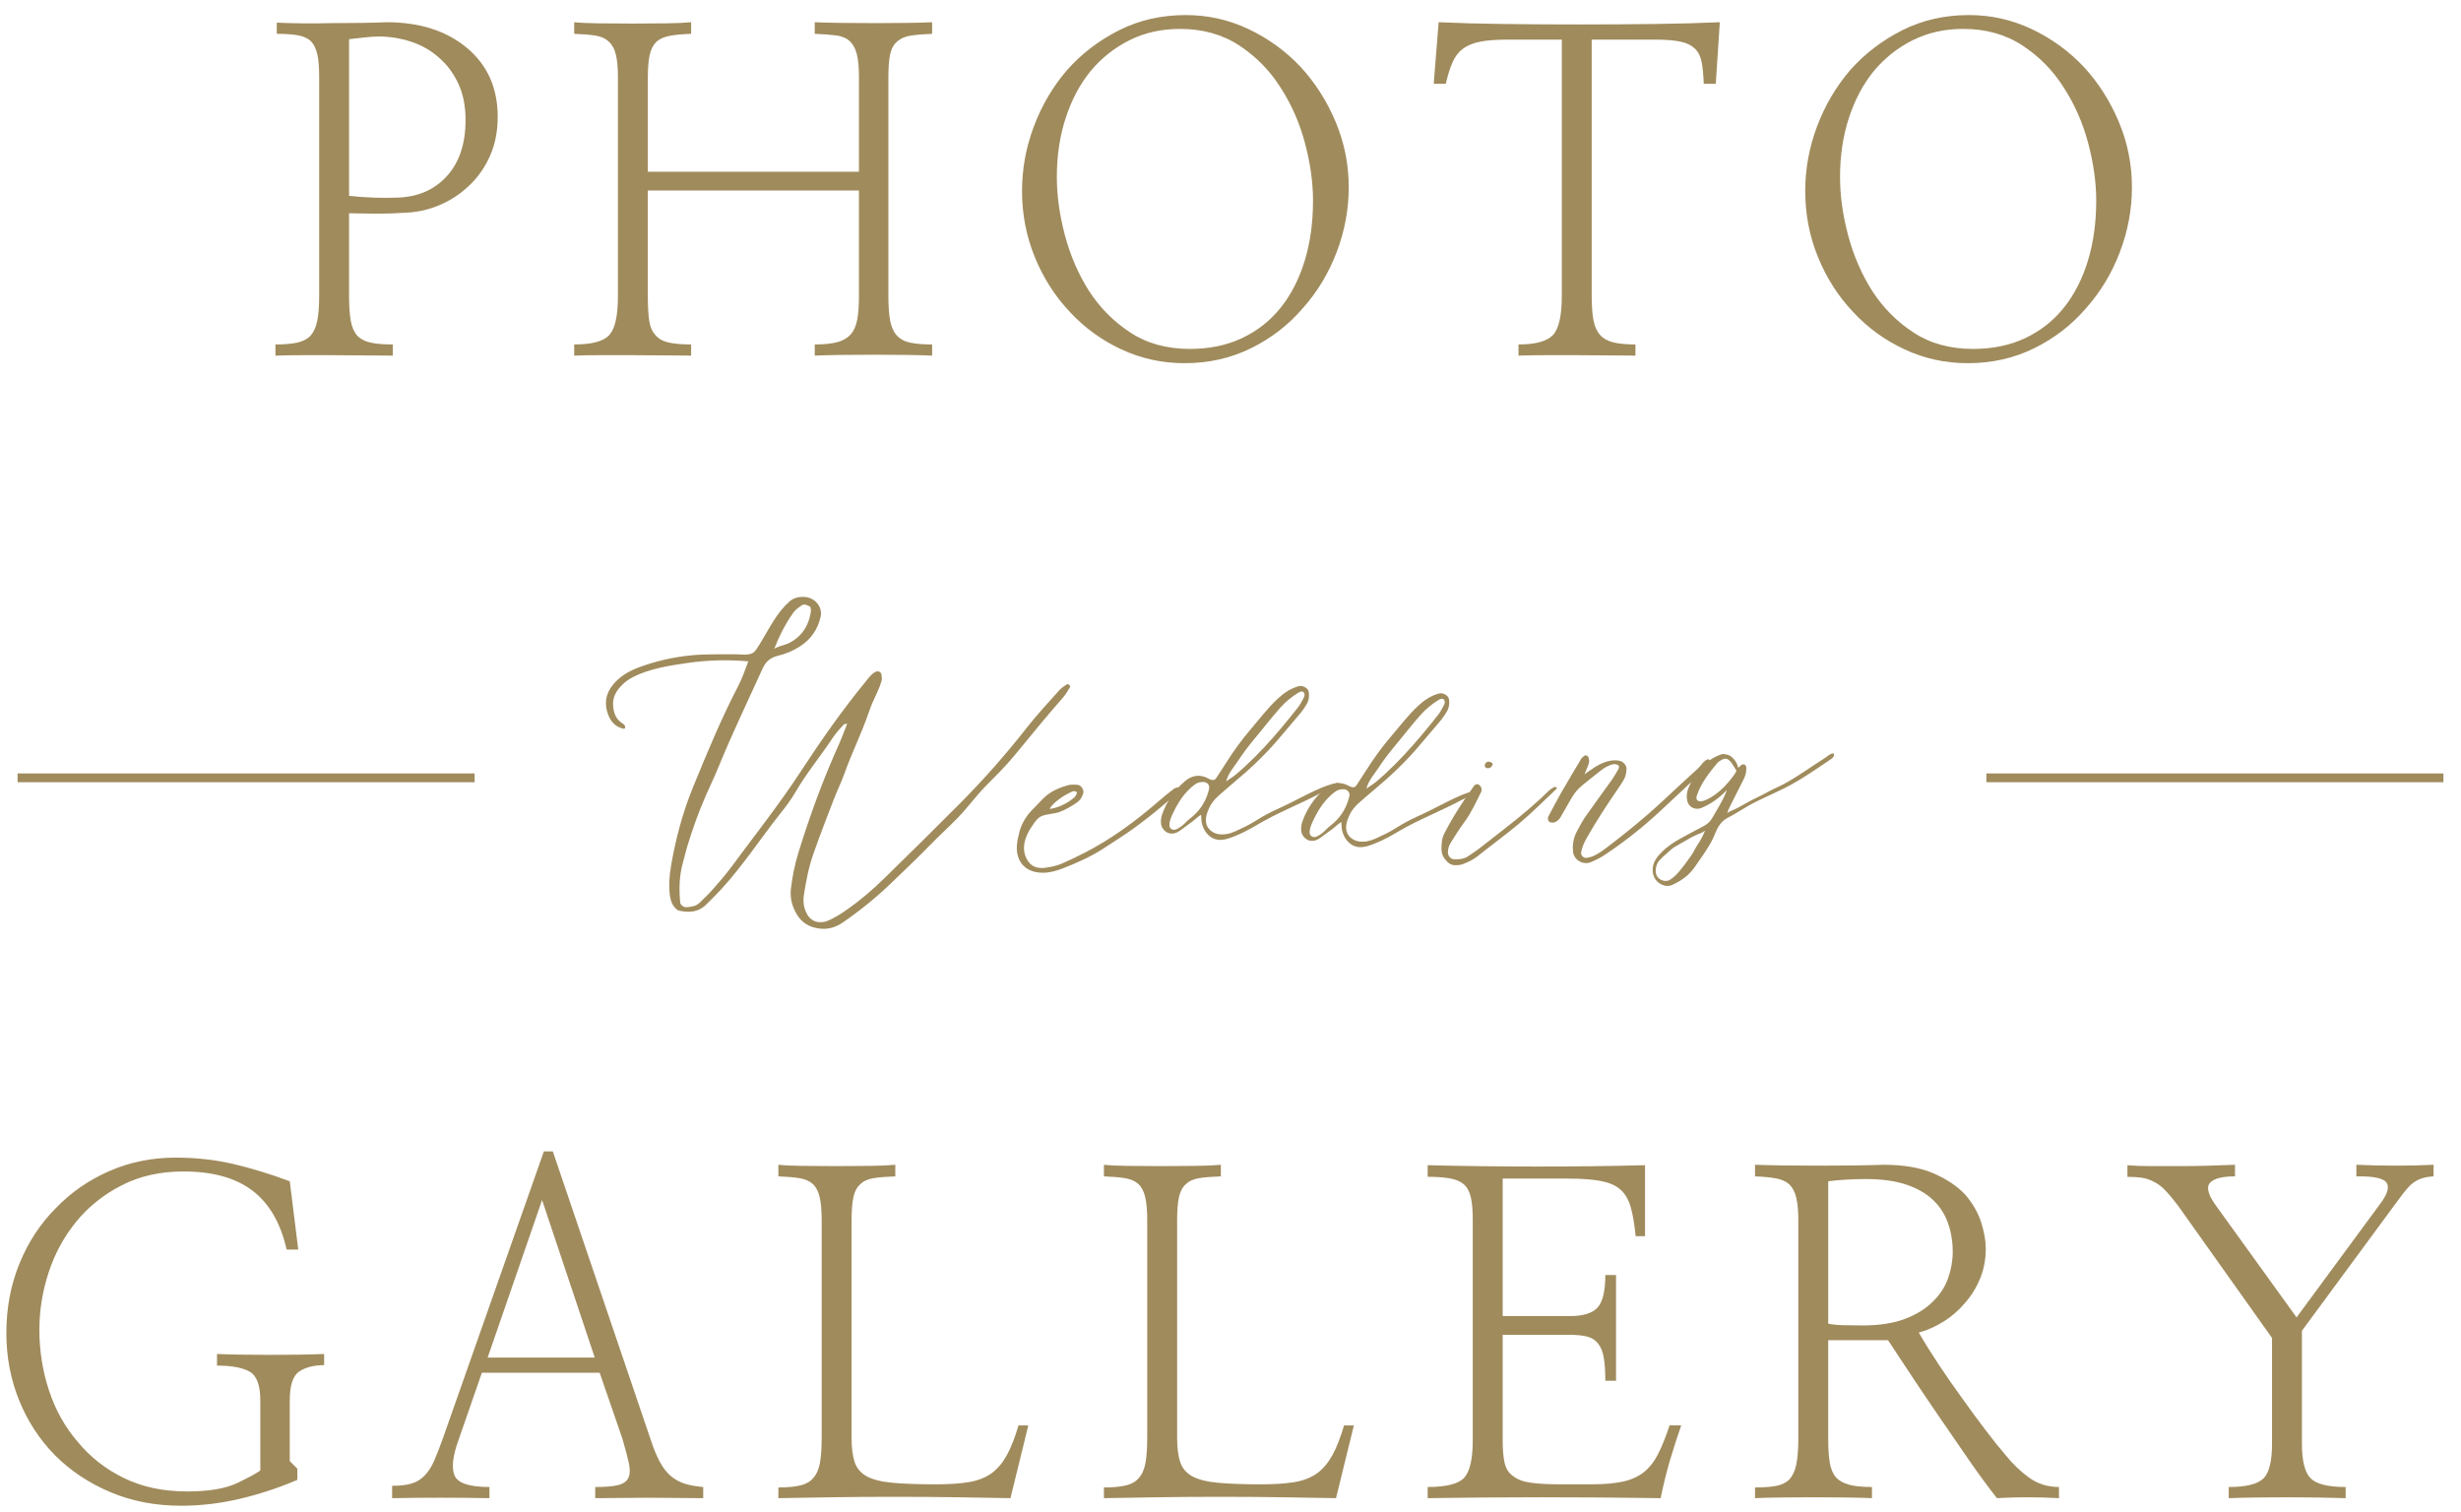<?xml version="1.0" encoding="UTF-8"?><svg id="_レイヤー_2" xmlns="http://www.w3.org/2000/svg" viewBox="0 0 280 172"><defs><style>.cls-1{fill:#a08b5c;}.cls-1,.cls-2{stroke-width:0px;}.cls-2{fill:none;}</style></defs><g id="_レイヤー_2-2"><rect class="cls-2" width="280" height="172"/><path class="cls-1" d="m39.716,33.656c0,1.219.067,2.184.203,2.895.135.711.389,1.27.762,1.676.372.373.88.627,1.523.762.643.136,1.473.203,2.488.203v1.27c-.948,0-1.998-.008-3.148-.025-1.151-.017-2.336-.025-3.555-.025h-3.529c-1.168,0-2.209.018-3.123.051v-1.27c.981,0,1.794-.067,2.438-.203.643-.135,1.15-.389,1.523-.762.372-.406.635-.965.787-1.676s.229-1.676.229-2.895V8.724c0-1.049-.068-1.887-.203-2.514-.136-.626-.373-1.125-.711-1.498-.339-.338-.821-.566-1.447-.686-.627-.118-1.447-.178-2.463-.178v-1.27c.744.034,1.676.06,2.793.076,1.117.018,2.268.009,3.453-.025,1.185,0,2.336-.008,3.453-.025,1.117-.017,2.048-.042,2.793-.076,3.757,0,6.804.974,9.14,2.92,2.336,1.947,3.504,4.562,3.504,7.846,0,1.659-.297,3.148-.889,4.469-.593,1.32-1.38,2.438-2.361,3.352-.982.947-2.116,1.692-3.402,2.234-1.286.541-2.641.829-4.062.862-.475.034-.974.06-1.498.076-.525.018-1.059.025-1.6.025-.576,0-1.126-.008-1.65-.025-.525-.017-1.008-.025-1.447-.025v9.395Zm0-11.374c.88.102,1.811.169,2.793.203.981.033,1.879.033,2.691,0,2.335-.068,4.214-.88,5.636-2.438,1.422-1.557,2.133-3.689,2.133-6.398,0-1.591-.279-2.979-.838-4.164-.559-1.185-1.295-2.166-2.209-2.945-.914-.812-1.972-1.413-3.174-1.803-1.201-.389-2.429-.584-3.681-.584-.406,0-.999.043-1.777.127-.779.085-1.304.145-1.574.178v17.824Z"/><path class="cls-1" d="m97.726,19.54v-10.867c0-1.083-.085-1.938-.254-2.564-.17-.626-.44-1.108-.812-1.447-.373-.338-.889-.55-1.549-.635-.66-.084-1.465-.144-2.412-.178v-1.32c.711.034,1.692.06,2.945.076,1.252.018,2.539.025,3.859.025,1.354,0,2.623-.008,3.809-.025,1.185-.017,2.099-.042,2.742-.076v1.32c-.982.034-1.795.102-2.438.203-.644.102-1.151.322-1.523.66-.406.339-.678.821-.812,1.447-.136.627-.203,1.465-.203,2.514v25.034c0,1.151.067,2.082.203,2.793.135.711.389,1.27.762,1.676.372.406.88.678,1.523.812.643.136,1.473.203,2.488.203v1.27c-.644-.033-1.566-.059-2.768-.076-1.202-.017-2.463-.025-3.783-.025s-2.607.009-3.859.025c-1.253.018-2.234.043-2.945.076v-1.27c1.049,0,1.896-.084,2.539-.254.643-.169,1.15-.457,1.523-.863.372-.406.626-.956.762-1.65.135-.693.203-1.6.203-2.717v-12.034h-24.019v12.034c0,1.117.051,2.031.152,2.742s.338,1.27.711,1.676c.338.406.829.686,1.473.838.643.152,1.506.229,2.59.229v1.27c-.678,0-1.617-.008-2.818-.025-1.202-.017-2.463-.025-3.783-.025h-3.859c-1.219,0-2.167.018-2.844.051v-1.27c2.031,0,3.368-.363,4.012-1.092.643-.728.965-2.191.965-4.393V8.825c0-1.083-.076-1.946-.229-2.59-.152-.643-.415-1.134-.787-1.473-.373-.372-.881-.609-1.523-.711-.644-.102-1.456-.169-2.438-.203v-1.32c.643.068,1.565.11,2.768.127,1.201.018,2.479.025,3.834.025,1.32,0,2.598-.008,3.834-.025,1.235-.017,2.191-.059,2.869-.127v1.32c-.982.034-1.795.11-2.438.229-.644.119-1.151.348-1.523.686-.373.373-.627.881-.762,1.523-.136.644-.203,1.49-.203,2.539v10.715h24.019Z"/><path class="cls-1" d="m153.452,21.317c0,2.505-.457,4.959-1.371,7.362-.914,2.404-2.201,4.537-3.859,6.398-1.625,1.896-3.589,3.411-5.891,4.545-2.303,1.135-4.824,1.701-7.566,1.701-2.539,0-4.934-.524-7.185-1.574-2.252-1.049-4.207-2.471-5.865-4.266-1.693-1.794-3.021-3.876-3.986-6.246-.965-2.369-1.447-4.875-1.447-7.515,0-2.505.448-4.951,1.346-7.338.896-2.387,2.158-4.527,3.783-6.424,1.658-1.861,3.631-3.368,5.916-4.52,2.285-1.15,4.814-1.727,7.591-1.727,2.505,0,4.883.533,7.135,1.6,2.251,1.066,4.223,2.497,5.916,4.291,1.658,1.795,2.987,3.877,3.986,6.246.998,2.37,1.498,4.858,1.498,7.465Zm-4.062,1.523c0-2.065-.305-4.248-.914-6.551-.609-2.302-1.541-4.418-2.793-6.348-1.219-1.93-2.785-3.521-4.697-4.773-1.913-1.252-4.156-1.879-6.729-1.879-2.099,0-4.003.424-5.712,1.27-1.71.847-3.191,2.015-4.443,3.504-1.219,1.49-2.167,3.268-2.844,5.332-.678,2.065-1.016,4.316-1.016,6.754,0,2.099.305,4.299.914,6.601.609,2.303,1.523,4.418,2.742,6.348,1.252,1.93,2.826,3.513,4.723,4.748,1.896,1.236,4.146,1.854,6.753,1.854,2.234,0,4.223-.414,5.967-1.244,1.743-.829,3.207-1.988,4.393-3.479,1.185-1.489,2.09-3.267,2.717-5.332.626-2.064.939-4.333.939-6.804Z"/><path class="cls-1" d="m195.214,9.536h-1.371c-.034-.981-.11-1.794-.229-2.438-.119-.643-.364-1.15-.736-1.523-.406-.406-.965-.686-1.676-.838s-1.676-.229-2.895-.229h-7.211v29.147c0,1.151.067,2.082.203,2.793s.39,1.27.762,1.676.88.686,1.523.838c.643.152,1.473.229,2.488.229v1.27c-.881,0-1.904-.008-3.072-.025-1.168-.017-2.361-.025-3.58-.025h-3.63c-1.168,0-2.176.018-3.021.051v-1.27c1.93,0,3.232-.355,3.91-1.066.677-.711,1.016-2.2,1.016-4.469V4.509h-6.195c-1.253,0-2.277.076-3.072.229-.796.152-1.447.415-1.955.787-.508.373-.906.881-1.193,1.523-.288.644-.551,1.473-.787,2.488h-1.371l.559-7.008c2.2.102,4.688.17,7.465.203,2.775.034,5.603.051,8.479.051,2.911,0,5.755-.017,8.531-.051,2.775-.033,5.281-.102,7.516-.203l-.457,7.008Z"/><path class="cls-1" d="m242.56,21.317c0,2.505-.457,4.959-1.371,7.362-.914,2.404-2.201,4.537-3.859,6.398-1.625,1.896-3.589,3.411-5.891,4.545-2.303,1.135-4.824,1.701-7.566,1.701-2.539,0-4.934-.524-7.185-1.574-2.252-1.049-4.207-2.471-5.865-4.266-1.693-1.794-3.021-3.876-3.986-6.246-.965-2.369-1.447-4.875-1.447-7.515,0-2.505.448-4.951,1.346-7.338.896-2.387,2.158-4.527,3.783-6.424,1.658-1.861,3.631-3.368,5.916-4.52,2.285-1.15,4.814-1.727,7.591-1.727,2.505,0,4.883.533,7.135,1.6,2.251,1.066,4.223,2.497,5.916,4.291,1.658,1.795,2.987,3.877,3.986,6.246.998,2.37,1.498,4.858,1.498,7.465Zm-4.062,1.523c0-2.065-.305-4.248-.914-6.551-.609-2.302-1.541-4.418-2.793-6.348-1.219-1.93-2.785-3.521-4.697-4.773-1.913-1.252-4.156-1.879-6.729-1.879-2.099,0-4.003.424-5.712,1.27-1.71.847-3.191,2.015-4.443,3.504-1.219,1.49-2.167,3.268-2.844,5.332-.678,2.065-1.016,4.316-1.016,6.754,0,2.099.305,4.299.914,6.601.609,2.303,1.523,4.418,2.742,6.348,1.252,1.93,2.826,3.513,4.723,4.748,1.896,1.236,4.146,1.854,6.753,1.854,2.234,0,4.223-.414,5.967-1.244,1.743-.829,3.207-1.988,4.393-3.479,1.185-1.489,2.09-3.267,2.717-5.332.626-2.064.939-4.333.939-6.804Z"/><path class="cls-1" d="m33.931,142.173h-1.32c-.678-3.013-1.973-5.247-3.885-6.703-1.913-1.455-4.528-2.184-7.846-2.184-2.641,0-4.984.525-7.032,1.574-2.049,1.05-3.767,2.421-5.154,4.113-1.389,1.693-2.438,3.614-3.148,5.764-.711,2.15-1.066,4.342-1.066,6.576,0,2.369.363,4.663,1.092,6.88.728,2.218,1.819,4.173,3.275,5.865,1.422,1.727,3.174,3.098,5.256,4.113,2.081,1.016,4.476,1.523,7.185,1.523,2.471,0,4.375-.321,5.713-.965,1.337-.643,2.209-1.117,2.615-1.422v-7.973c0-1.727-.406-2.818-1.219-3.275s-2.049-.686-3.707-.686v-1.32c.88.034,1.861.06,2.945.076,1.083.018,2.166.025,3.25.025,1.117,0,2.191-.008,3.225-.025,1.032-.017,1.955-.042,2.768-.076v1.27c-1.151,0-2.091.237-2.818.711-.729.475-1.092,1.574-1.092,3.301v6.906l.863.863v1.27c-2.133.914-4.316,1.634-6.551,2.158s-4.452.787-6.652.787c-2.945,0-5.637-.516-8.073-1.549-2.438-1.032-4.537-2.429-6.297-4.189-1.761-1.794-3.123-3.885-4.088-6.271s-1.447-4.934-1.447-7.642c0-2.844.499-5.484,1.498-7.922.998-2.438,2.378-4.536,4.139-6.297,1.727-1.794,3.758-3.199,6.094-4.215,2.335-1.016,4.84-1.523,7.515-1.523,2.302,0,4.477.237,6.525.711,2.048.475,4.206,1.135,6.475,1.98l.965,7.77Z"/><path class="cls-1" d="m52.181,163.805c-.678,1.862-.83,3.225-.457,4.088.372.863,1.692,1.295,3.961,1.295v1.27c-1.693-.033-3.555-.051-5.586-.051s-3.859.018-5.484.051v-1.407c.914,0,1.658-.087,2.234-.262.575-.174,1.066-.48,1.473-.92.406-.405.762-.955,1.066-1.648.305-.692.643-1.562,1.016-2.611l11.476-32.607h1.016l11.121,32.753c.338,1.05.693,1.913,1.066,2.59.372.678.778,1.202,1.219,1.574.474.406,1.007.703,1.6.889.592.187,1.295.313,2.107.381v1.27c-.847,0-1.803-.008-2.869-.025-1.066-.017-2.158-.025-3.275-.025-1.151,0-2.26.009-3.326.025-1.066.018-2.006.025-2.818.025v-1.27c1.083,0,1.93-.067,2.539-.203.609-.135,1.016-.406,1.219-.812s.229-.965.076-1.676-.398-1.642-.736-2.793l-2.59-7.516h-13.405l-2.641,7.617Zm15.487-9.344l-5.992-17.925-6.194,17.925h12.187Z"/><path class="cls-1" d="m114.966,170.457c-1.693-.033-3.699-.067-6.018-.102-2.319-.033-4.697-.051-7.134-.051-2.472,0-4.875.018-7.211.051-2.336.034-4.351.068-6.043.102v-1.219c1.016,0,1.845-.076,2.488-.229.643-.152,1.134-.432,1.473-.838.372-.406.626-.973.762-1.701.135-.728.203-1.684.203-2.869v-24.78c0-1.083-.076-1.955-.229-2.615s-.415-1.159-.787-1.498c-.373-.338-.881-.559-1.523-.66-.644-.102-1.439-.169-2.387-.203v-1.32c.609.068,1.523.11,2.742.127,1.219.018,2.488.025,3.809.025s2.598-.008,3.834-.025c1.235-.017,2.209-.059,2.92-.127v1.32c-1.016.034-1.846.102-2.488.203-.644.102-1.151.339-1.523.711-.373.339-.627.83-.762,1.473-.136.644-.203,1.507-.203,2.59v24.78c0,1.151.118,2.074.355,2.768.236.694.693,1.228,1.371,1.6.677.373,1.65.618,2.92.736,1.27.119,2.919.178,4.95.178,1.489,0,2.742-.084,3.758-.254,1.016-.169,1.879-.508,2.59-1.016.677-.508,1.252-1.193,1.727-2.057.474-.863.914-1.988,1.32-3.377h1.117l-2.031,8.277Z"/><path class="cls-1" d="m152.005,170.457c-1.693-.033-3.699-.067-6.018-.102-2.319-.033-4.697-.051-7.134-.051-2.472,0-4.875.018-7.211.051-2.336.034-4.351.068-6.043.102v-1.219c1.016,0,1.845-.076,2.488-.229.643-.152,1.134-.432,1.473-.838.372-.406.626-.973.762-1.701.135-.728.203-1.684.203-2.869v-24.78c0-1.083-.076-1.955-.229-2.615s-.415-1.159-.787-1.498c-.373-.338-.881-.559-1.523-.66-.644-.102-1.439-.169-2.387-.203v-1.32c.609.068,1.523.11,2.742.127,1.219.018,2.488.025,3.809.025s2.598-.008,3.834-.025c1.235-.017,2.209-.059,2.92-.127v1.32c-1.016.034-1.846.102-2.488.203-.644.102-1.151.339-1.523.711-.373.339-.627.83-.762,1.473-.136.644-.203,1.507-.203,2.59v24.78c0,1.151.118,2.074.355,2.768.236.694.693,1.228,1.371,1.6.677.373,1.65.618,2.92.736,1.27.119,2.919.178,4.95.178,1.489,0,2.742-.084,3.758-.254,1.016-.169,1.879-.508,2.59-1.016.677-.508,1.252-1.193,1.727-2.057.474-.863.914-1.988,1.32-3.377h1.117l-2.031,8.277Z"/><path class="cls-1" d="m170.966,149.739h7.667c1.489,0,2.53-.321,3.123-.965.592-.643.889-1.879.889-3.707h1.219v12.034h-1.219c0-1.083-.06-1.963-.178-2.641-.119-.677-.33-1.201-.635-1.573-.305-.406-.72-.678-1.244-.812-.524-.136-1.193-.203-2.006-.203h-7.616v11.983c0,1.084.076,1.955.229,2.615s.482,1.16.99,1.498c.474.373,1.143.618,2.006.736.863.119,1.988.178,3.376.178h3.504c1.422,0,2.606-.102,3.555-.305.947-.203,1.743-.559,2.387-1.066.643-.508,1.185-1.193,1.625-2.057.439-.863.88-1.955,1.32-3.275h1.32c-.237.678-.466,1.363-.686,2.057-.221.694-.432,1.38-.635,2.057-.203.711-.39,1.414-.559,2.107-.17.694-.322,1.38-.457,2.057-4.436-.067-8.921-.102-13.456-.102-4.537,0-8.887.034-13.051.102v-1.27c2.133,0,3.521-.355,4.164-1.066.643-.711.965-2.133.965-4.266v-25.136c0-1.049-.076-1.896-.229-2.539-.152-.643-.432-1.134-.838-1.473-.373-.305-.889-.516-1.549-.635-.66-.118-1.498-.178-2.514-.178v-1.32c4.062.102,8.243.152,12.543.152,4.299,0,8.36-.051,12.187-.152v8.074h-1.066c-.136-1.388-.33-2.514-.584-3.377s-.669-1.531-1.244-2.006c-.542-.439-1.287-.744-2.234-.914-.948-.169-2.184-.254-3.707-.254h-7.362v15.641Z"/><path class="cls-1" d="m208.005,152.481v11.222c0,1.117.059,2.023.178,2.717.118.694.347,1.244.686,1.65.372.406.88.694,1.523.863.643.17,1.506.254,2.59.254v1.27c-.678-.033-1.625-.059-2.844-.076-1.219-.017-2.488-.025-3.809-.025s-2.599.009-3.834.025c-1.236.018-2.176.043-2.818.076v-1.219c.981,0,1.785-.059,2.412-.178.626-.118,1.125-.363,1.498-.736.372-.406.635-.973.787-1.701.152-.728.229-1.701.229-2.92v-24.882c0-1.049-.076-1.896-.229-2.539-.152-.643-.415-1.15-.787-1.523-.373-.338-.881-.566-1.523-.686-.644-.118-1.439-.194-2.387-.229v-1.32c.846.034,1.912.06,3.199.076,1.286.018,2.623.025,4.012.025,1.388,0,2.742-.008,4.062-.025,1.32-.017,2.438-.042,3.352-.076,2.301,0,4.205.33,5.712.99,1.506.66,2.699,1.465,3.58,2.412.846.982,1.447,2.023,1.803,3.123.355,1.101.533,2.107.533,3.021,0,1.219-.212,2.345-.635,3.377-.424,1.033-.99,1.955-1.701,2.768-.711.847-1.523,1.558-2.438,2.133s-1.862.999-2.844,1.27c.643,1.117,1.396,2.327,2.26,3.63.863,1.304,1.752,2.582,2.666,3.834.914,1.287,1.803,2.497,2.666,3.631.863,1.135,1.616,2.074,2.26,2.818.812,1.016,1.709,1.879,2.691,2.59.981.711,2.115,1.066,3.402,1.066v1.27c-1.219-.067-2.43-.102-3.631-.102-1.202,0-2.345.034-3.428.102-.982-1.252-2.015-2.657-3.098-4.215-1.084-1.557-2.167-3.131-3.25-4.723-1.117-1.625-2.192-3.216-3.225-4.773-1.032-1.557-1.972-2.979-2.818-4.265h-6.804Zm0-1.879c.406.102,1.032.161,1.879.178.846.017,1.523.025,2.031.025,1.896,0,3.495-.245,4.798-.736,1.304-.49,2.361-1.143,3.174-1.955.812-.778,1.396-1.667,1.752-2.666.355-.998.533-2.006.533-3.021,0-1.15-.178-2.234-.533-3.25s-.923-1.896-1.701-2.641c-.779-.744-1.794-1.328-3.047-1.752-1.252-.423-2.792-.635-4.62-.635-.779,0-1.566.025-2.361.076-.796.051-1.431.11-1.904.178v16.199Z"/><path class="cls-1" d="m261.902,164.262c0,1.964.33,3.275.99,3.936s1.988.99,3.986.99v1.27c-.982-.033-2.057-.059-3.225-.076-1.168-.017-2.345-.025-3.529-.025s-2.353.009-3.503.025c-1.151.018-2.167.043-3.047.076v-1.27c1.93,0,3.232-.312,3.91-.939.677-.626,1.015-1.955,1.015-3.986v-12.034l-10.714-15.082c-.542-.711-1.024-1.286-1.447-1.727-.424-.439-.855-.762-1.295-.965-.44-.236-.897-.389-1.371-.457-.475-.067-1.016-.102-1.625-.102v-1.32c.744.068,1.642.102,2.691.102h3.25c1.117,0,2.226-.017,3.326-.051,1.1-.033,2.09-.067,2.971-.102v1.32c-1.456,0-2.404.246-2.844.736-.44.491-.221,1.346.66,2.564l9.19,12.746,9.496-12.898c.846-1.117,1.092-1.93.736-2.438s-1.498-.744-3.428-.711v-1.32c1.422.068,2.911.102,4.469.102,1.557,0,2.996-.033,4.316-.102v1.32c-.576.034-1.05.119-1.422.254-.373.136-.729.339-1.066.609-.305.271-.627.627-.965,1.066-.339.44-.729.965-1.168,1.574l-10.359,14.066v12.847Z"/><rect class="cls-1" x="2" y="88" width="52" height="1"/><rect class="cls-1" x="226" y="88" width="52" height="1"/><path class="cls-1" d="m96.403,82.336c-.14.035-.34.024-.419.117-.416.457-.852.914-1.192,1.427-1.407,2.133-3.057,4.106-4.337,6.327-.501.867-1.131,1.67-1.758,2.461-2.213,2.799-4.161,5.802-6.582,8.446-.577.627-1.184,1.231-1.794,1.829-.87.856-1.939.914-3.053.668-.205-.047-.398-.246-.542-.417-.307-.366-.439-.811-.504-1.278-.155-1.16-.061-2.309.135-3.458.525-3.059,1.325-6.04,2.5-8.914,1.582-3.866,3.177-7.731,5.111-11.447.478-.914.803-1.887,1.172-2.851-2.309-.208-4.641-.144-6.939.187-2.063.299-4.314.651-6.172,1.595-.556.284-1.049.662-1.471,1.134-.542.61-.862,1.295-.803,2.11.058.794.287,1.521,1.011,1.996.191.126.389.249.36.516-.003.053-.085.147-.114.14-.941-.173-1.515-.788-1.823-1.623-.507-1.357-.223-2.582.771-3.646.759-.818,1.711-1.345,2.743-1.729,1.922-.718,3.944-1.173,5.993-1.369,1.652-.158,3.314-.094,4.972-.117.63-.005,1.6.202,2.119-.249.144-.125.255-.29.36-.451.926-1.409,1.659-2.974,2.714-4.293.29-.358.615-.698.961-1.008.493-.44,1.102-.563,1.747-.516,1.175.079,2.045,1.155,1.802,2.242-.32,1.415-1.075,2.547-2.318,3.355-.791.516-1.647.882-2.568,1.099-.814.193-1.359.651-1.711,1.427-1.694,3.733-3.478,7.429-5.028,11.226-.44,1.075-.944,2.125-1.413,3.186-.844,1.914-1.542,3.877-2.148,5.875-.179.589-.308,1.196-.478,1.791-.431,1.506-.463,3.042-.314,4.586.023.249.413.531.695.513.554-.035,1.102-.111,1.518-.516.501-.487,1.011-.973,1.471-1.495.718-.818,1.442-1.635,2.086-2.509,2.672-3.619,5.468-7.144,7.935-10.916,2.291-3.501,4.689-6.945,7.355-10.189.34-.416.639-.873,1.143-1.149.281-.155.656-.024.691.305.026.226.082.472.023.68-.125.446-.287.885-.489,1.301-.372.771-.718,1.553-.993,2.365-.794,2.336-1.913,4.548-2.737,6.872-.36,1.02-.85,1.992-1.236,3.003-.78,2.019-1.557,4.041-2.28,6.081-.546,1.533-.859,3.129-1.105,4.735-.121.78-.039,1.538.369,2.242.293.501.723.824,1.301.882.299.029.63,0,.909-.106.882-.334,1.662-.856,2.429-1.394,1.468-1.035,2.825-2.204,4.102-3.452,2.893-2.827,5.774-5.668,8.621-8.533,2.746-2.761,5.307-5.673,7.701-8.733,1.149-1.466,2.433-2.825,3.672-4.217.202-.225.478-.389.729-.571.14-.102.293-.079.408.071.038.052.056.164.026.214-.246.389-.469.805-.771,1.145-1.901,2.157-3.707,4.387-5.529,6.599-1.008,1.225-2.145,2.35-3.262,3.475-1.122,1.131-2.06,2.456-3.177,3.608-1.078,1.107-2.224,2.148-3.302,3.256-1.412,1.445-2.883,2.834-4.336,4.235-1.688,1.62-3.499,3.085-5.428,4.419-.803.554-1.664.841-2.649.723-1.155-.134-2.057-.636-2.655-1.671-.522-.905-.762-1.837-.639-2.883.164-1.384.44-2.746.85-4.077,1.295-4.216,2.813-8.351,4.63-12.381.345-.774.627-1.574.943-2.361v-.129l-.012.181h0Zm-4.208-13.304h0c-.196-.082-.392-.205-.604-.246-.134-.024-.319.038-.434.123-.307.232-.651.452-.864.753-.958,1.337-1.626,2.69-2.218,4.199.071-.211,1.342-.527,1.577-.636.463-.214.9-.513,1.269-.867.782-.756,1.207-1.773,1.342-2.837.018-.143-.041-.296-.068-.489Z"/><path class="cls-1" d="m118.663,99.297c-1.161.006-2.198-.416-2.708-1.512-.454-.985-.244-2.025,0-3.024.22-.926.721-1.806,1.374-2.5.437-.463.882-.917,1.325-1.374.791-.818,1.802-1.255,2.874-1.55.328-.088.691-.067,1.038-.05.446.018.811.61.668,1.023-.135.389-.34.744-.68.982-.609.419-1.255.805-1.946,1.072-.668.258-1.409.205-2.104.493-.492.202-.809.741-1.096,1.154-.838,1.21-1.331,2.731-.398,4.03.483.674,1.227.797,2.004.68.633-.097,1.266-.226,1.855-.487,1.647-.733,3.253-1.536,4.785-2.477,2.181-1.342,4.203-2.889,6.128-4.562.565-.495,1.154-.964,1.747-1.43.129-.1.307-.138.472-.19.044-.012.109.012.159.035.14.065.17.164.073.282-.108.135-.208.275-.337.387-2.093,1.835-4.237,3.599-6.582,5.111-.586.381-1.169.759-1.753,1.14-1.462.958-3.059,1.653-4.683,2.289-.641.255-1.444.475-2.215.48h0Zm3.853-9.163h0c-.047-.033-.091-.086-.144-.091-.111-.018-.243-.047-.334-.006-.51.234-1.008.498-1.46.829-.393.293-.94.73-1.16,1.173.993-.115,2.083-.668,2.825-1.322.12-.109.188-.282.269-.428.021-.041.003-.102.003-.155Z"/><path class="cls-1" d="m152.157,89.076c-1.272.241-2.415.803-3.558,1.369-.987.489-1.957,1.014-2.96,1.468-.955.434-1.884.9-2.76,1.468-.733.472-1.521.835-2.315,1.198-.598.273-1.26.431-1.922.328-.592-.094-1.16-.489-1.36-1.067-.211-.622.018-1.304.273-1.875.243-.545.624-1.02,1.075-1.413.562-.498,1.125-.996,1.702-1.477,1.913-1.591,3.719-3.291,5.313-5.201.774-.929,1.574-1.837,2.344-2.77.258-.307.475-.651.683-.996.244-.407.302-.862.24-1.328-.032-.24-.161-.416-.369-.548-.258-.164-.539-.229-.829-.147-.911.267-1.664.78-2.353,1.424-1.143,1.069-2.078,2.315-3.089,3.499-1.014,1.184-1.922,2.444-2.751,3.757-.37.586-.75,1.161-1.128,1.738-.179.273-.39.313-.747.159-.053-.024-.106-.05-.158-.079-.993-.545-1.914-.366-2.726.345-1.149,1.008-1.998,2.224-2.514,3.663-.141.387-.202.773-.147,1.178.07.495.516.979,1.011,1.058.712.12,1.16-.349,1.681-.718.308-.217.613-.44.912-.668.307-.235.615-.557.949-.739.029.454.018.826.176,1.272.27.759.853,1.432,1.685,1.565.732.117,1.561-.229,2.224-.507.803-.337,1.567-.756,2.314-1.198,2.395-1.424,5.017-2.409,7.467-3.731.352-.19.756-.284,1.137-.422.164-.061.328-.114.489-.178.05-.024.097-.071.132-.115.035-.043.094-.126.082-.143-.058-.071-.149-.182-.205-.17h0Zm-11.283-2.532h0c.551-.82,1.134-1.62,1.77-2.38,1.038-1.231,2.005-2.52,3.089-3.718.592-.654,1.254-1.181,1.993-1.639.275-.172.512-.17.621-.012.155.229.064.442-.041.639-.187.354-.366.721-.615,1.034-1.231,1.565-2.497,3.106-3.859,4.562-.686.739-1.398,1.451-2.142,2.134-.364.337-.733.665-1.111.985-.237.199-.495.358-.75.527-.109.071-.216.147-.319.229.21-.885.867-1.618,1.365-2.362h0Zm-4.993,6.177h0c-.314.296-.683.539-.973.85-.293.307-.633.568-1.017.761-.407.206-.861.006-.841-.492.018-.537.258-1.005.478-1.46.574-1.196,1.307-2.291,2.397-3.112.29-.214.612-.305.976-.299.475.009.762.372.662.803-.267,1.143-.815,2.139-1.682,2.948Z"/><path class="cls-1" d="m168.11,89.902c-1.269.24-2.415.806-3.558,1.372-.985.486-1.955,1.014-2.96,1.468-.953.431-1.882.9-2.76,1.466-.73.474-1.519.835-2.312,1.198-.598.273-1.26.434-1.92.328-.592-.094-1.166-.487-1.362-1.064-.211-.622.015-1.304.273-1.878.243-.546.624-1.02,1.073-1.413.562-.495,1.125-.993,1.705-1.474,1.913-1.591,3.716-3.291,5.309-5.202.777-.932,1.577-1.837,2.35-2.769.255-.308.475-.651.68-.997.24-.407.299-.862.24-1.327-.029-.24-.161-.416-.369-.551-.258-.164-.539-.229-.829-.144-.911.264-1.668.78-2.353,1.422-1.143,1.072-2.075,2.318-3.089,3.498-1.014,1.184-1.922,2.444-2.755,3.76-.366.583-.747,1.16-1.125,1.737-.179.27-.393.311-.75.155-.053-.02-.102-.05-.152-.076-.997-.548-1.917-.369-2.732.343-1.143,1.008-1.998,2.228-2.514,3.663-.138.387-.199.774-.143,1.181.07.495.516.976,1.011,1.058.708.117,1.16-.352,1.681-.718.308-.22.613-.442.915-.671.305-.231.609-.556.949-.736.024.455.018.826.176,1.272.267.759.85,1.433,1.682,1.565.733.117,1.562-.231,2.224-.507.803-.337,1.568-.757,2.312-1.202,2.397-1.421,5.016-2.409,7.467-3.728.351-.193.759-.287,1.143-.421.161-.062.328-.117.486-.182.053-.024.094-.071.129-.111.038-.047.097-.126.086-.144-.056-.07-.15-.185-.208-.173h0Zm-11.279-2.532h0c.548-.82,1.134-1.62,1.773-2.38,1.034-1.231,2.004-2.52,3.085-3.716.592-.657,1.255-1.184,1.993-1.641.279-.17.513-.167.618-.009.159.226.065.442-.038.639-.185.354-.366.721-.612,1.034-1.234,1.565-2.5,3.104-3.862,4.56-.686.739-1.401,1.453-2.139,2.137-.364.337-.736.665-1.113.982-.24.202-.498.357-.75.527-.109.073-.217.147-.322.229.217-.885.868-1.618,1.369-2.362h0Zm-4.997,6.18h0c-.311.293-.68.539-.97.847-.293.311-.633.572-1.017.765-.404.202-.862.003-.844-.493.021-.536.261-1.005.481-1.462.574-1.196,1.307-2.291,2.397-3.109.287-.217.615-.308.972-.302.478.012.768.375.666.805-.267,1.143-.815,2.137-1.685,2.948Z"/><path class="cls-1" d="m176.99,89.545c-.047-.018-.12-.021-.158.003-.197.12-.407.225-.569.381-1.495,1.471-3.112,2.817-4.747,4.103-1.035.812-2.07,1.626-3.11,2.429-.454.354-.934.674-1.422.991-.454.292-.978.334-1.506.322-.416-.006-.744-.381-.744-.792,0-.419.129-.797.345-1.137.489-.78.976-1.565,1.524-2.3.797-1.073,1.331-2.277,1.922-3.455.024-.05.033-.109.038-.164.006-.059-.003-.117,0-.173.003-.17-.225-.483-.401-.518-.185-.041-.349.035-.449.176-1.251,1.723-2.403,3.507-3.379,5.404-.299.589-.343,1.201-.328,1.837.012.548.249.982.627,1.372.305.314.662.451,1.093.416.231-.02.472-.026.683-.111.592-.235,1.166-.484,1.676-.891,1.504-1.204,3.112-2.371,4.613-3.619,1.518-1.266,2.922-2.669,4.355-4.032.114-.111.1-.191-.064-.24Z"/><path class="cls-1" d="m169.397,86.649c.102.035.205.071.302.115.129.056.161.153.105.278-.123.287-.349.404-.656.352-.141-.026-.267-.241-.223-.375.081-.241.252-.375.472-.37Z"/><path class="cls-1" d="m178.941,96.373c.035-.633.158-1.196.434-1.711.323-.607.645-1.225,1.037-1.787.991-1.419,2.022-2.808,3.024-4.214.264-.375.48-.782.71-1.178.099-.17.058-.407-.077-.451-.158-.053-.34-.117-.492-.088-.522.106-.976.369-1.39.686-.732.569-1.459,1.143-2.174,1.729-.498.407-.9.9-1.219,1.453-.401.698-.797,1.398-1.202,2.098-.175.305-.416.563-.767.663-.153.041-.343.023-.495-.03-.178-.058-.278-.431-.185-.609.487-.911.961-1.831,1.474-2.731.744-1.295,1.514-2.582,2.283-3.866.085-.138.237-.237.366-.349.109-.094.398-.005.436.135.044.161.117.331.1.489-.053.56-.41,1.011-.522,1.557.035-.17.648-.516.797-.628.305-.219.624-.428.967-.592.686-.328,1.415-.533,2.18-.398.446.081.862.525.829.973-.023.337-.067.697-.214.996-.223.463-.527.891-.82,1.316-1.24,1.808-2.438,3.637-3.513,5.542-.284.507-.513,1.029-.615,1.603-.059.337.287.689.642.622.229-.041.457-.088.668-.173.598-.244,1.111-.624,1.618-1.008,2.169-1.644,4.279-3.361,6.272-5.21,1.354-1.26,2.707-2.523,4.079-3.765.381-.343.604-.847,1.114-1.052.041-.018.135-.005.159.024.064.085.147.187.147.282-.003.099-.082.21-.153.293-.187.216-.384.43-.592.63-1.723,1.626-3.432,3.268-5.181,4.868-1.875,1.72-3.871,3.296-5.993,4.714-.531.355-1.087.651-1.685.891-.926.375-1.984-.316-2.019-1.257-.009-.173-.02-.346-.026-.463Z"/><path class="cls-1" d="m206.639,86.884c-1.489.985-2.948,2.025-4.592,2.766-.759.34-1.457.782-2.207,1.12-.246.111-.487.234-.721.36-.46.246-.908.513-1.371.765-.404.217-.838.355-1.236.6.164-.472.404-.917.627-1.368.407-.815.815-1.635,1.237-2.444.216-.417.328-.847.31-1.313-.005-.193-.105-.375-.252-.396-.185-.026-.322.044-.445.185-.068.076-.147.144-.226.211-.085-.554-.531-1.181-1.029-1.43-.196-.096-.44-.12-.662-.147-.109-.012-.229.03-.334.071-1.854.718-2.992,2.104-3.668,3.889-.182.484-.217,1.014-.053,1.521.223.691,1.043.925,1.664.609,1.063-.466,1.993-1.137,2.772-1.981-.003.053-.018.106-.038.159-.425,1.069-1.04,2.039-1.618,3.03-.24.416-.577.704-.999.92-.826.434-1.653.868-2.468,1.319-.78.431-1.547.909-2.18,1.536-.545.539-1.044,1.12-1.113,1.911-.064.727.243,1.453.909,1.811.434.234.879.292,1.336.085,1.025-.466,1.907-1.102,2.544-2.034.592-.868,1.225-1.715,1.746-2.626.269-.466.478-.949.685-1.445.288-.686.715-1.225,1.395-1.571.674-.343,1.331-.762,1.987-1.151,1.36-.812,2.837-1.398,4.252-2.101,1.905-.944,3.636-2.16,5.389-3.346.176-.12.416-.293.378-.533-.026-.173-.12-.17-.267-.12-.269.096-.484.314-.718.466-.349.223-.689.445-1.035.674h0Zm-13.237,8.821h0c-.199.343-.445.662-.612,1.016-.187.396-.487.771-.738,1.128-.261.369-.533.733-.821,1.084-.36.44-.738.873-1.239,1.172-.455.275-1.114.077-1.415-.337-.352-.487-.202-1.389.187-1.829.275-.313.586-.598.902-.871.296-.252.592-.551.929-.744.466-.264.929-.531,1.392-.794.335-.191.686-.396,1.05-.548.302-.123.712-.255.952-.48-.143.413-.366.82-.586,1.202h0Zm1.738-5.299h0c-.331.237-1.697,1.158-2.072.586-.096-.147-.053-.34.003-.504.449-1.371,1.407-2.584,2.327-3.684.14-.167.357-.278.556-.383.78-.431,1.196.668,1.547,1.169.018.029.044.056.073.073-.114.299-.31.551-.501.803-.551.733-1.187,1.407-1.934,1.94Z"/></g></svg>